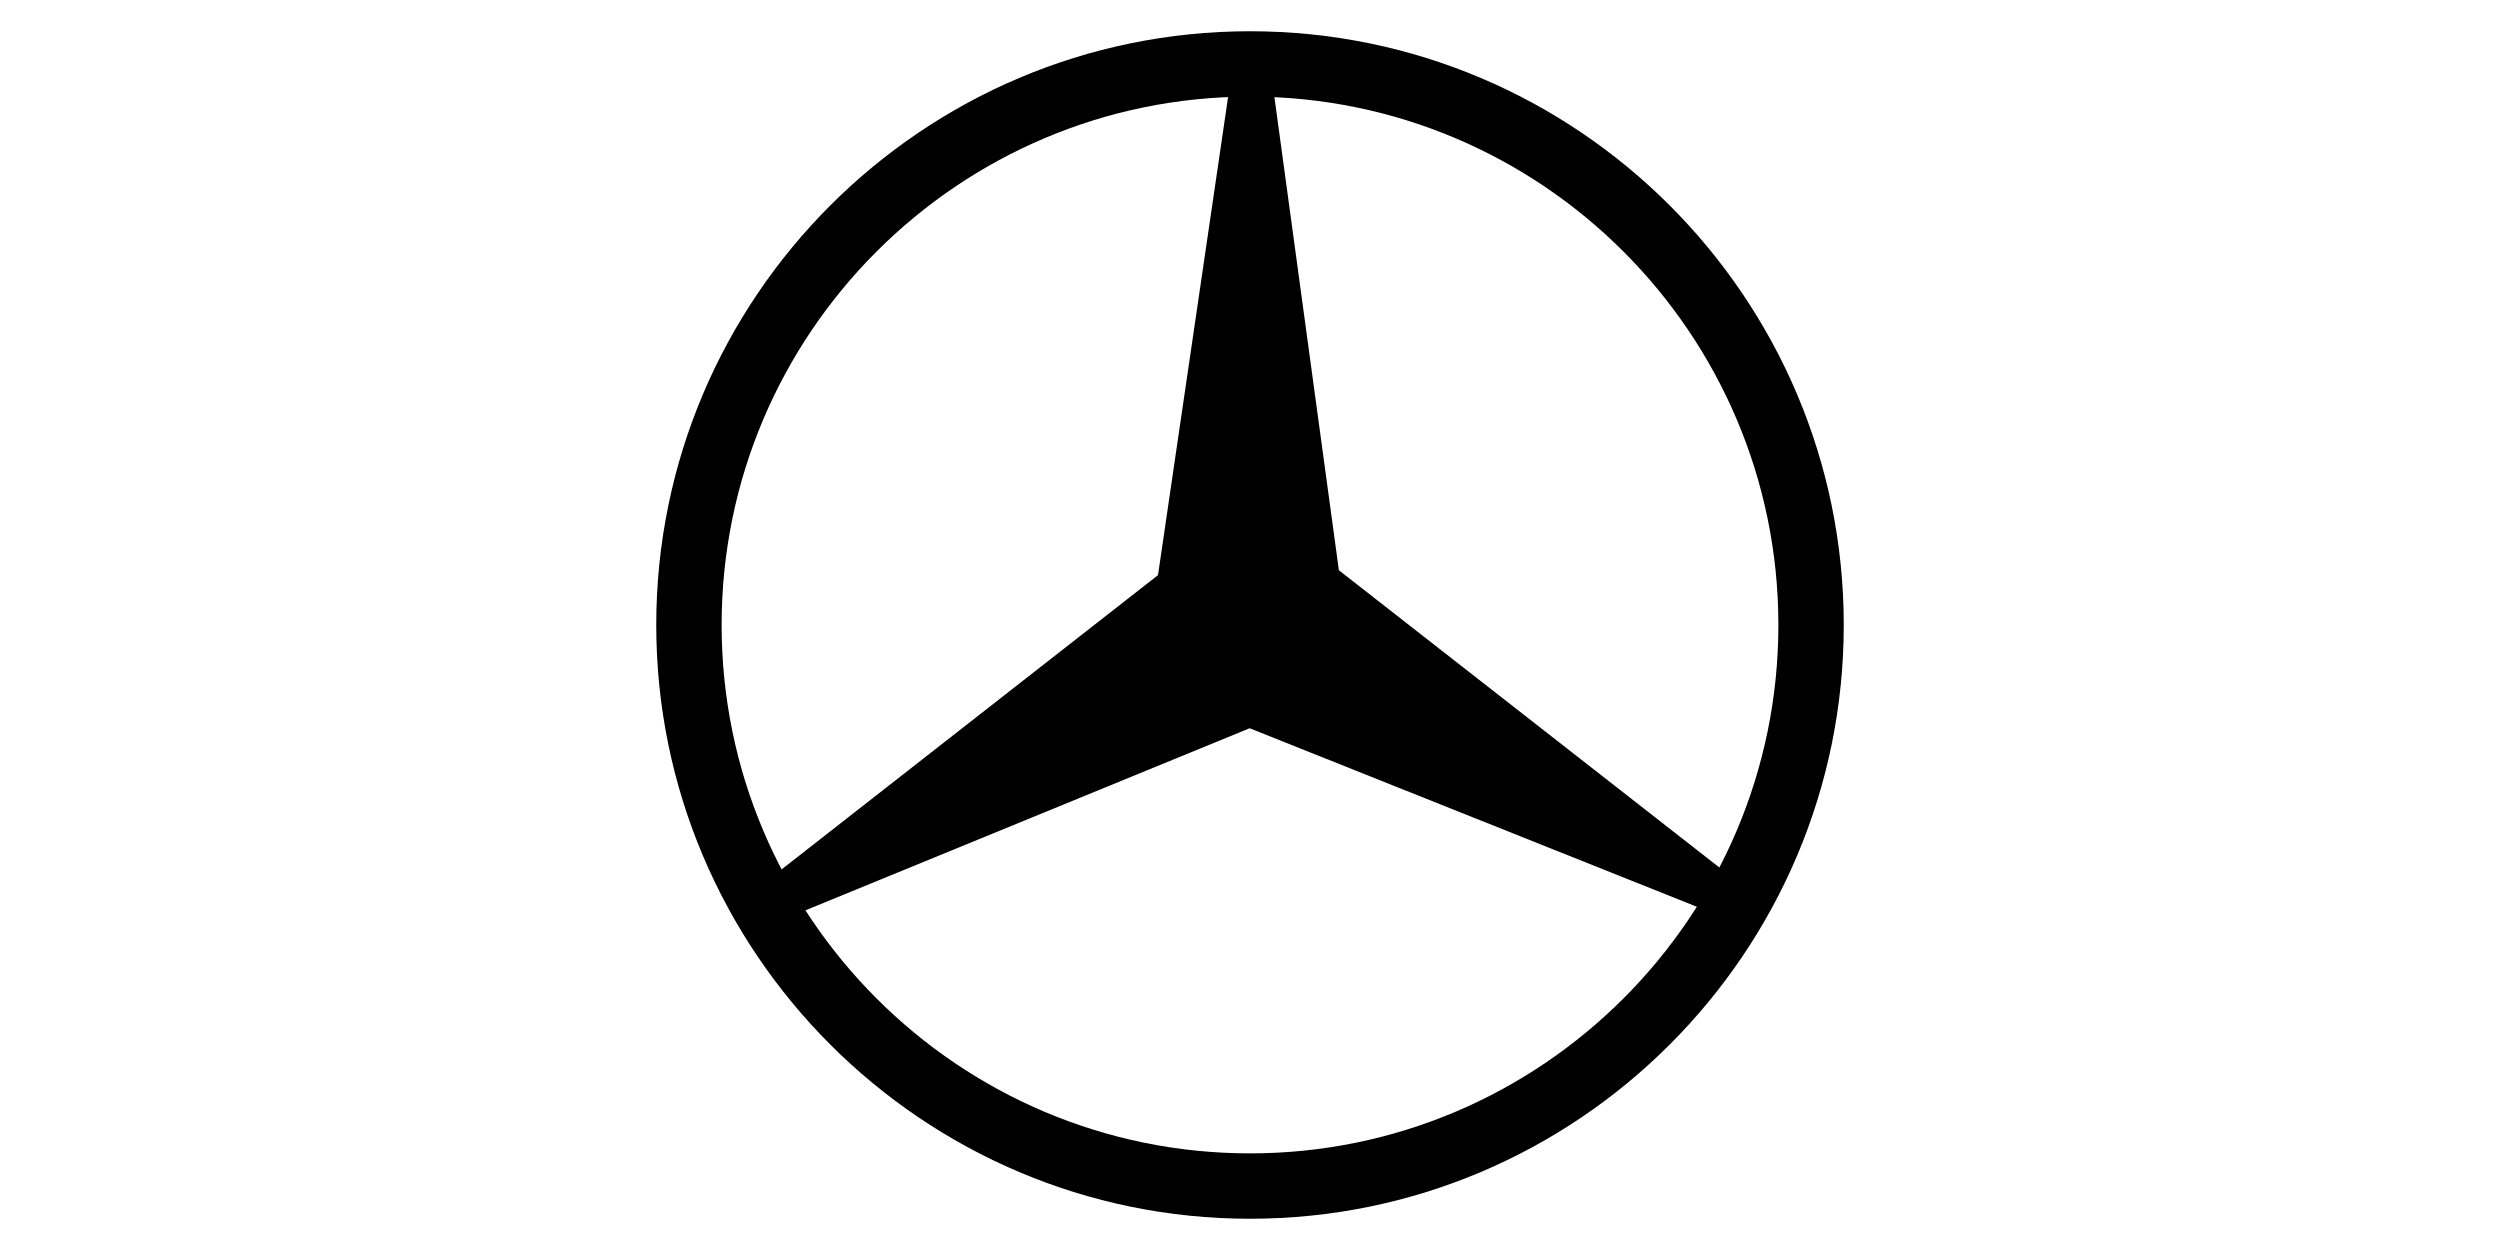 <?xml version="1.0" encoding="UTF-8"?>
<!DOCTYPE svg PUBLIC "-//W3C//DTD SVG 1.1//EN" "http://www.w3.org/Graphics/SVG/1.1/DTD/svg11.dtd">
<!-- Creator: CorelDRAW (OEM Version) -->
<svg xmlns="http://www.w3.org/2000/svg" xml:space="preserve" width="200px" height="100px" version="1.1" style="shape-rendering:geometricPrecision; text-rendering:geometricPrecision; image-rendering:optimizeQuality; fill-rule:evenodd; clip-rule:evenodd"
viewBox="0 0 200 100"
 xmlns:xlink="http://www.w3.org/1999/xlink"
 xmlns:xodm="http://www.corel.com/coreldraw/odm/2003">
 <defs>
  <style type="text/css">
   <![CDATA[
    .fil0 {fill:black;fill-rule:nonzero}
   ]]>
  </style>
 </defs>
 <g id="Layer_x0020_1">
  <g id="_2001776267200">
   <path class="fil0" d="M100 7.73c-23.31,0 -42.27,18.96 -42.27,42.27 0,23.31 18.96,42.27 42.27,42.27 23.31,0 42.27,-18.96 42.27,-42.27 0,-23.31 -18.96,-42.27 -42.27,-42.27zm0 89.77c-26.19,0 -47.5,-21.31 -47.5,-47.5 0,-26.19 21.31,-47.5 47.5,-47.5 26.19,0 47.5,21.31 47.5,47.5 0,26.19 -21.31,47.5 -47.5,47.5z"/>
   <polygon class="fil0" points="98.39,6.79 92.64,46.01 59.92,71.59 63.62,73.16 99.97,58.26 137.3,73.16 138.51,70.15 107.11,45.62 101.68,5.76 "/>
  </g>
 </g>
</svg>
